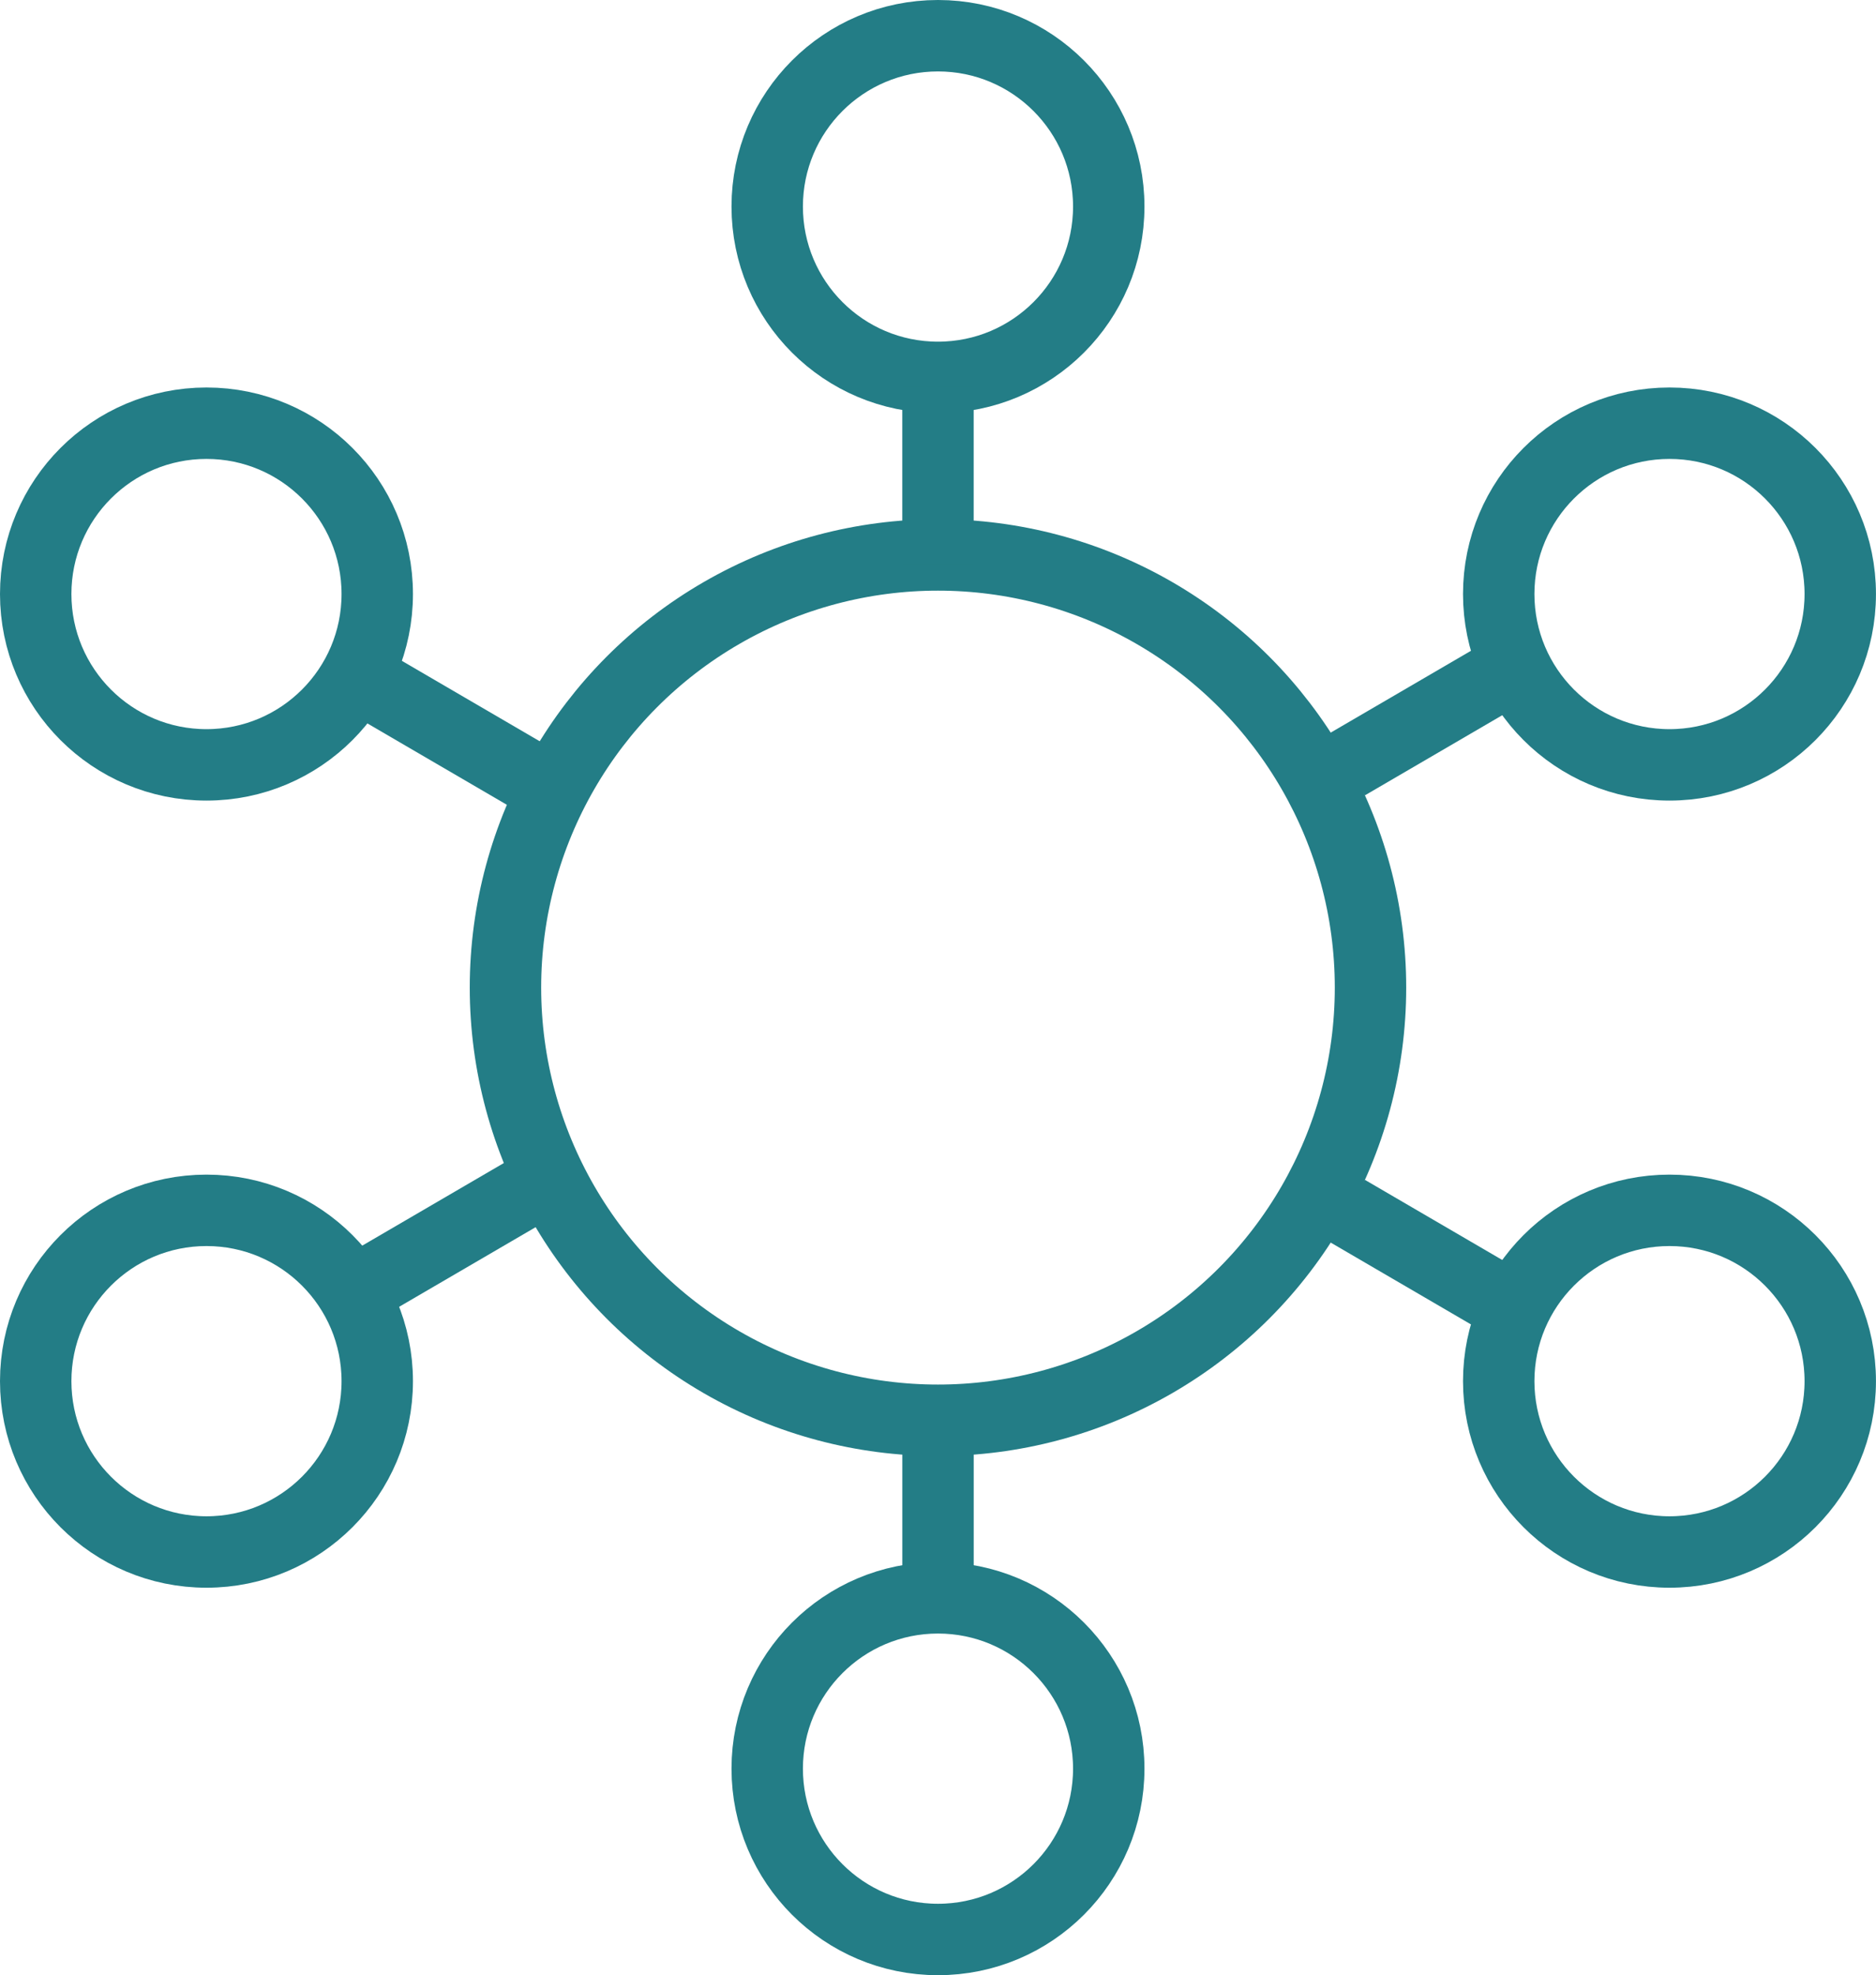 <svg xmlns="http://www.w3.org/2000/svg" width="52.543" height="55.303" viewBox="0 0 52.543 55.303">
  <g id="Group_1649" data-name="Group 1649" transform="translate(1 1)">
    <circle id="Ellipse_270" data-name="Ellipse 270" cx="12.114" cy="12.114" r="12.114" transform="translate(13.157 14.537)" fill="none" stroke="#237d86" stroke-miterlimit="10" stroke-width="2"/>
    <circle id="Ellipse_271" data-name="Ellipse 271" cx="4.783" cy="4.783" r="4.783" transform="translate(20.488 0)" fill="none" stroke="#237d86" stroke-miterlimit="10" stroke-width="2"/>
    <line id="Line_375" data-name="Line 375" y2="4.96" transform="translate(25.271 9.832)" fill="none" stroke="#237d86" stroke-miterlimit="10" stroke-width="2"/>
    <circle id="Ellipse_272" data-name="Ellipse 272" cx="4.783" cy="4.783" r="4.783" transform="translate(20.488 43.736)" fill="none" stroke="#237d86" stroke-miterlimit="10" stroke-width="2"/>
    <line id="Line_376" data-name="Line 376" y1="4.96" transform="translate(25.272 38.51)" fill="none" stroke="#237d86" stroke-miterlimit="10" stroke-width="2"/>
    <circle id="Ellipse_273" data-name="Ellipse 273" cx="4.783" cy="4.783" r="4.783" transform="translate(40.976 10.849)" fill="none" stroke="#237d86" stroke-miterlimit="10" stroke-width="2"/>
    <line id="Line_377" data-name="Line 377" x1="4.285" y2="2.499" transform="translate(36.722 17.907)" fill="none" stroke="#237d86" stroke-miterlimit="10" stroke-width="2"/>
    <circle id="Ellipse_274" data-name="Ellipse 274" cx="4.783" cy="4.783" r="4.783" transform="translate(0 32.887)" fill="none" stroke="#237d86" stroke-miterlimit="10" stroke-width="2"/>
    <line id="Line_378" data-name="Line 378" y1="2.499" x2="4.285" transform="translate(9.537 32.306)" fill="none" stroke="#237d86" stroke-miterlimit="10" stroke-width="2"/>
    <circle id="Ellipse_275" data-name="Ellipse 275" cx="4.783" cy="4.783" r="4.783" transform="translate(0 10.849)" fill="none" stroke="#237d86" stroke-miterlimit="10" stroke-width="2"/>
    <line id="Line_379" data-name="Line 379" x2="4.285" y2="2.499" transform="translate(9.537 18.241)" fill="none" stroke="#237d86" stroke-miterlimit="10" stroke-width="2"/>
    <circle id="Ellipse_276" data-name="Ellipse 276" cx="4.783" cy="4.783" r="4.783" transform="translate(40.976 32.887)" fill="none" stroke="#237d86" stroke-miterlimit="10" stroke-width="2"/>
    <line id="Line_380" data-name="Line 380" x1="4.285" y1="2.499" transform="translate(36.722 32.896)" fill="none" stroke="#237d86" stroke-miterlimit="10" stroke-width="2"/>
  </g>
</svg>
